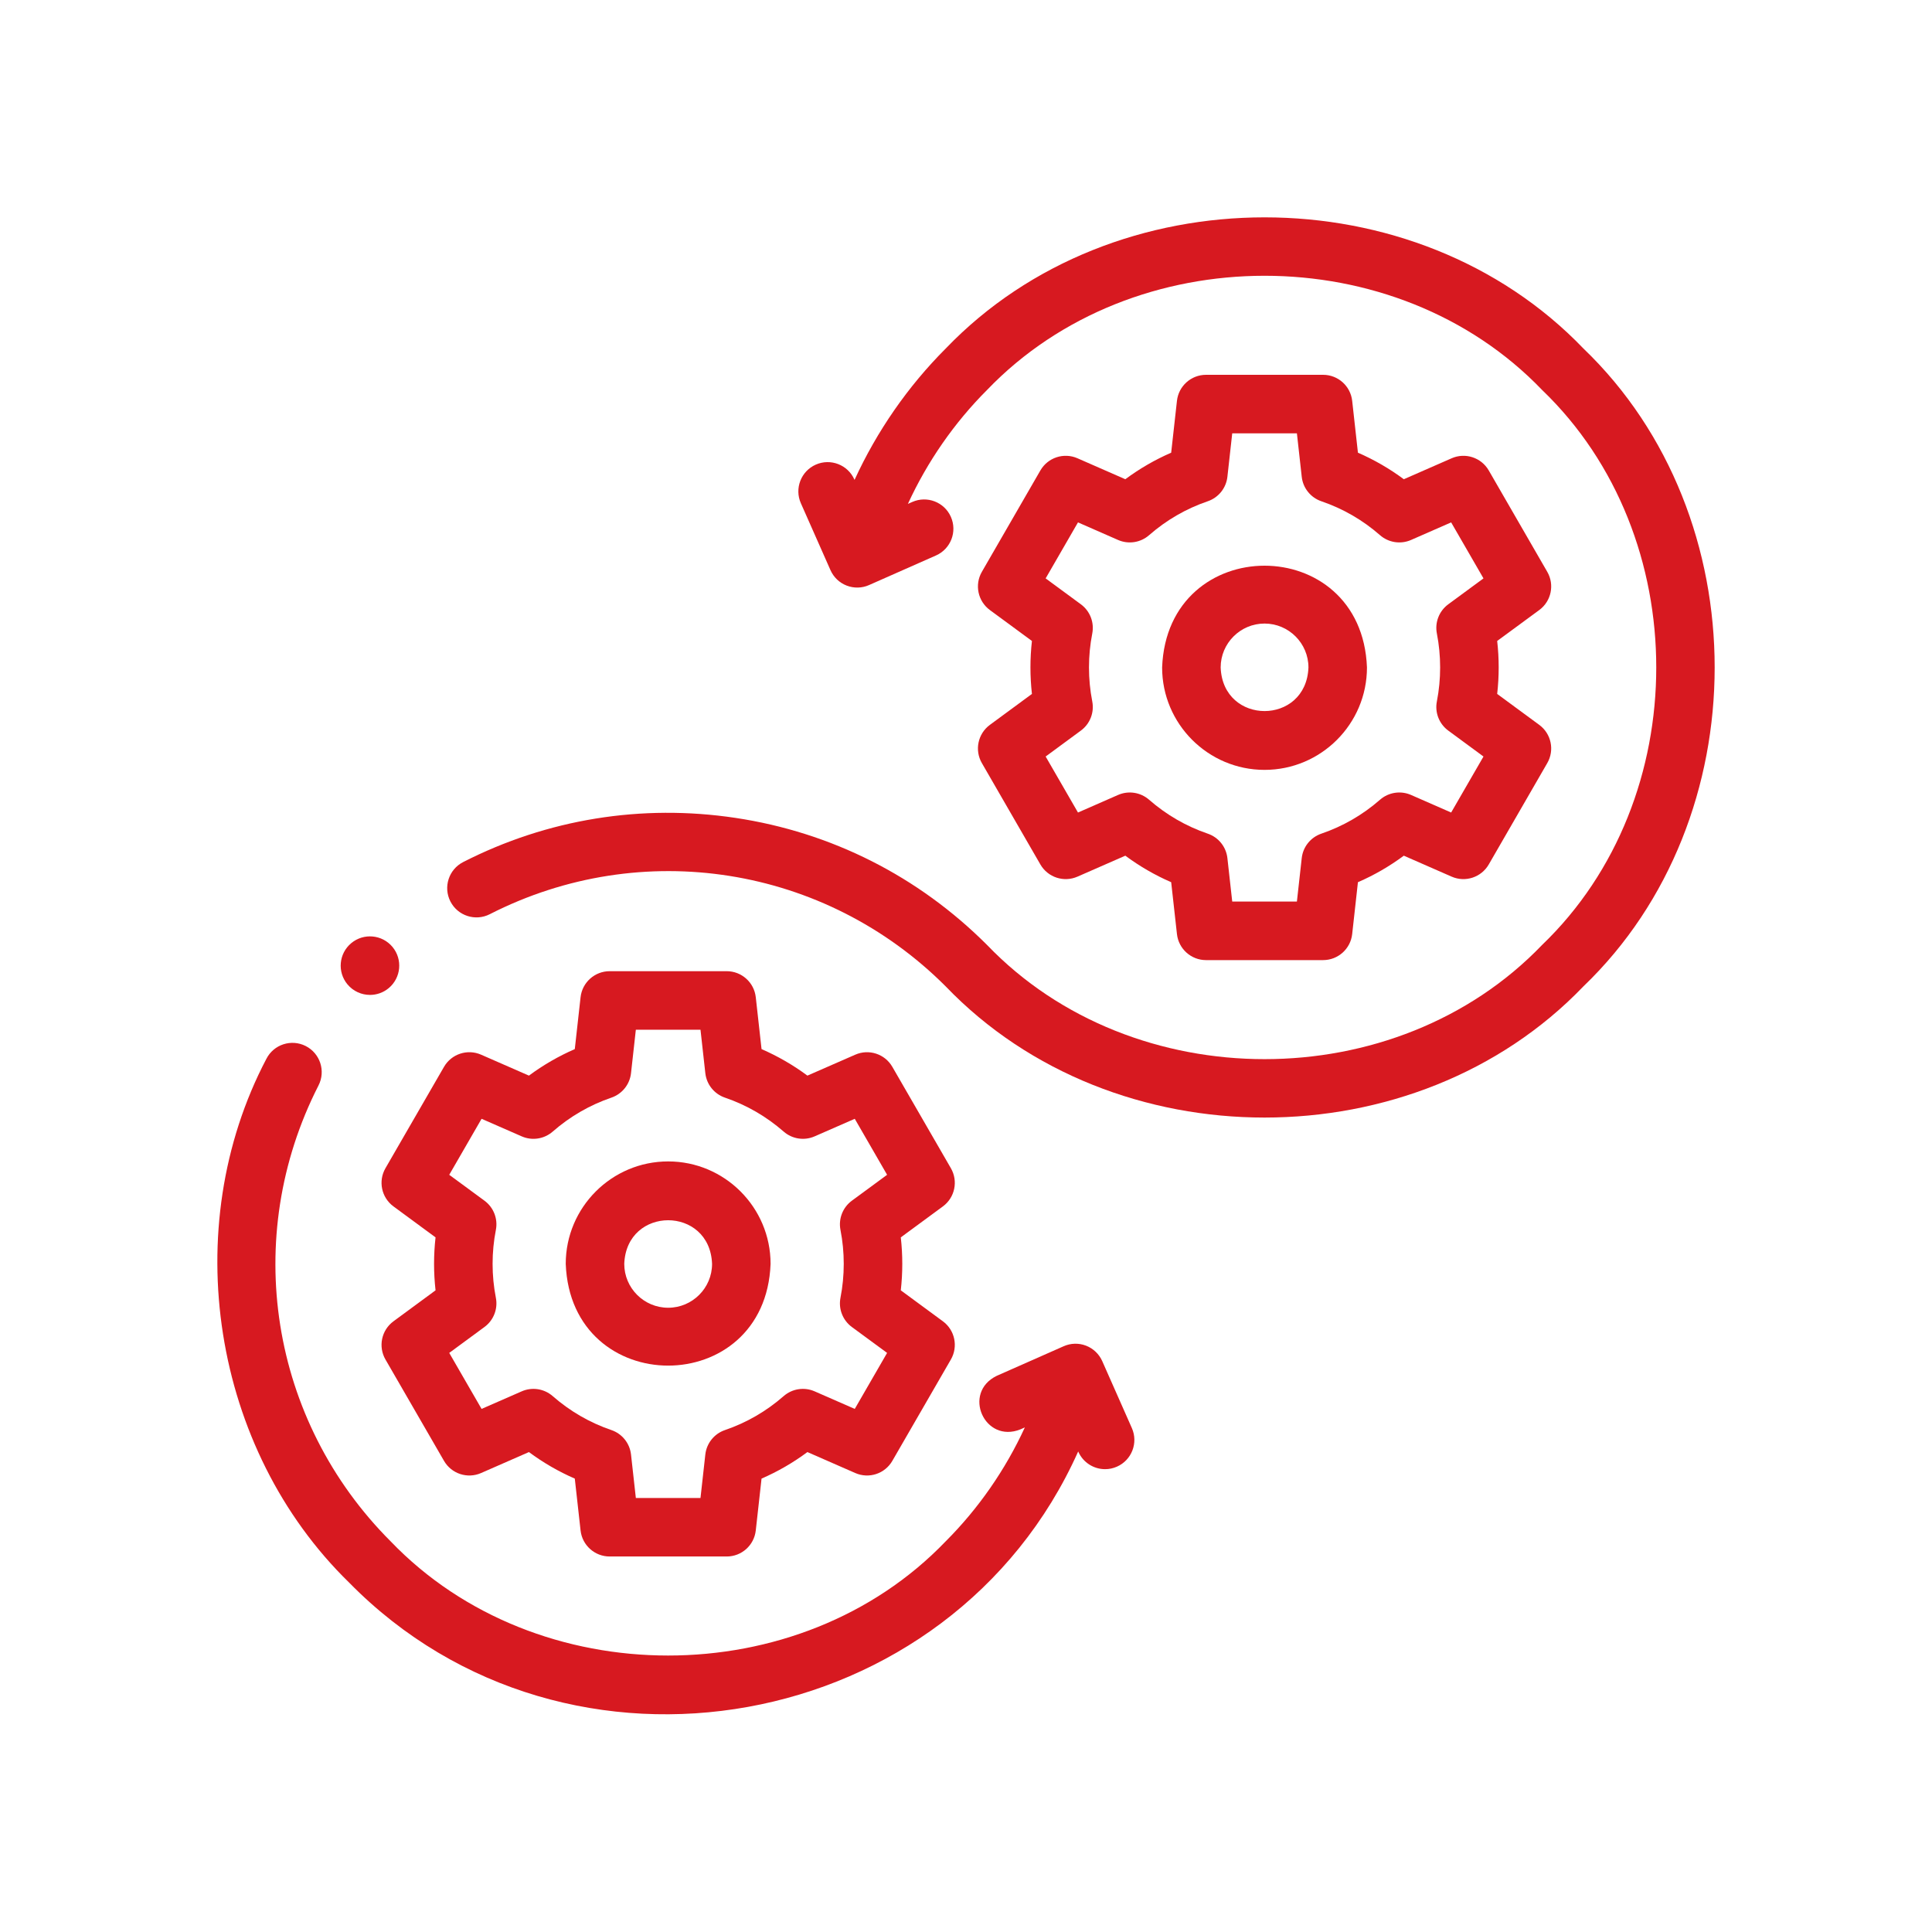 <svg xmlns="http://www.w3.org/2000/svg" width="80" height="80" viewBox="0 0 80 80" fill="none"><path d="M39.374 48.373L36.95 44.176C36.642 43.641 35.98 43.424 35.415 43.672L33.433 44.539C32.842 44.101 32.207 43.734 31.534 43.441L31.295 41.293C31.227 40.68 30.709 40.215 30.091 40.215H25.244C24.627 40.215 24.108 40.68 24.04 41.293L23.801 43.441C23.128 43.734 22.493 44.101 21.902 44.539L19.921 43.672C19.355 43.424 18.694 43.641 18.385 44.176L15.961 48.373C15.652 48.908 15.795 49.589 16.293 49.955L18.035 51.237C17.953 51.965 17.953 52.701 18.035 53.43L16.293 54.712C15.795 55.078 15.652 55.759 15.961 56.294L18.385 60.491C18.694 61.026 19.355 61.243 19.921 60.995L21.902 60.127C22.493 60.566 23.128 60.933 23.801 61.226L24.04 63.373C24.108 63.987 24.627 64.451 25.244 64.451H30.091C30.709 64.451 31.227 63.987 31.295 63.373L31.534 61.226C32.207 60.933 32.842 60.566 33.433 60.127L35.415 60.995C35.981 61.243 36.642 61.026 36.95 60.491L39.374 56.294C39.683 55.759 39.54 55.077 39.043 54.712L37.3 53.43C37.382 52.702 37.382 51.965 37.3 51.237L39.043 49.955C39.54 49.589 39.683 48.908 39.374 48.373ZM34.802 50.928C34.983 51.849 34.983 52.817 34.802 53.739C34.712 54.199 34.896 54.67 35.273 54.948L36.733 56.021L35.394 58.34L33.733 57.613C33.303 57.424 32.803 57.501 32.449 57.81C31.732 58.437 30.915 58.91 30.019 59.216C29.575 59.367 29.258 59.762 29.206 60.228L29.006 62.028H26.329L26.129 60.228C26.077 59.762 25.76 59.367 25.316 59.216C24.42 58.91 23.603 58.437 22.886 57.81C22.532 57.501 22.032 57.424 21.602 57.613L19.941 58.34L18.602 56.021L20.062 54.947C20.439 54.67 20.623 54.199 20.533 53.739C20.352 52.816 20.352 51.85 20.533 50.928C20.623 50.468 20.439 49.997 20.062 49.719L18.602 48.646L19.941 46.327L21.602 47.054C22.032 47.243 22.532 47.166 22.886 46.857C23.603 46.23 24.421 45.757 25.316 45.451C25.76 45.299 26.077 44.905 26.129 44.438L26.329 42.639H29.006L29.206 44.438C29.258 44.905 29.575 45.299 30.019 45.451C30.915 45.757 31.732 46.23 32.449 46.856C32.803 47.166 33.303 47.242 33.733 47.054L35.394 46.327L36.733 48.646L35.273 49.719C34.896 49.997 34.712 50.468 34.802 50.928Z" fill="#D71920"></path><path d="M27.667 48.092C25.328 48.092 23.426 49.995 23.426 52.334C23.639 57.952 31.696 57.951 31.908 52.334C31.908 49.995 30.006 48.092 27.667 48.092ZM27.667 54.151C26.665 54.151 25.849 53.336 25.849 52.334C25.941 49.925 29.394 49.926 29.485 52.334C29.485 53.336 28.669 54.151 27.667 54.151Z" fill="#D71920"></path><path d="M65.568 14.433C58.617 7.189 46.109 7.189 39.159 14.433C37.592 16 36.309 17.855 35.385 19.871L35.379 19.858C35.108 19.245 34.392 18.969 33.78 19.239C33.168 19.51 32.891 20.226 33.162 20.838L34.388 23.608C34.518 23.902 34.759 24.133 35.059 24.248C35.358 24.364 35.692 24.357 35.986 24.226L38.757 23.001C39.369 22.73 39.645 22.015 39.374 21.402C39.104 20.791 38.389 20.514 37.776 20.785L37.594 20.865C38.398 19.116 39.512 17.507 40.872 16.147C46.921 9.843 57.805 9.843 63.854 16.147C70.158 22.196 70.158 33.08 63.854 39.129C57.804 45.433 46.922 45.433 40.872 39.129C38.026 36.282 34.423 34.463 30.454 33.867C26.564 33.284 22.665 33.916 19.179 35.696C18.582 36.001 18.346 36.731 18.65 37.327C18.955 37.923 19.685 38.159 20.281 37.855C26.573 34.643 34.16 35.843 39.158 40.843C46.11 48.087 58.617 48.087 65.567 40.842C72.812 33.892 72.812 21.384 65.568 14.433Z" fill="#D71920"></path><path d="M40.657 31.598L43.08 35.796C43.389 36.331 44.05 36.547 44.616 36.3L46.597 35.432C47.188 35.87 47.823 36.238 48.496 36.53L48.735 38.678C48.803 39.292 49.322 39.756 49.939 39.756H54.786C55.404 39.756 55.923 39.292 55.991 38.678L56.229 36.53C56.903 36.238 57.538 35.87 58.129 35.432L60.11 36.3C60.675 36.548 61.337 36.33 61.646 35.796L64.069 31.598C64.378 31.063 64.235 30.382 63.738 30.016L61.995 28.734C62.078 28.007 62.078 27.269 61.995 26.541L63.738 25.26C64.235 24.894 64.378 24.212 64.069 23.678L61.646 19.48C61.337 18.945 60.675 18.728 60.11 18.976L58.129 19.844C57.538 19.405 56.903 19.038 56.229 18.745L55.991 16.598C55.923 15.984 55.404 15.52 54.786 15.52H49.939C49.322 15.52 48.803 15.984 48.735 16.598L48.496 18.745C47.823 19.038 47.188 19.405 46.597 19.844L44.616 18.976C44.05 18.728 43.389 18.945 43.08 19.48L40.657 23.678C40.348 24.212 40.491 24.894 40.988 25.26L42.73 26.541C42.648 27.269 42.648 28.006 42.73 28.734L40.988 30.016C40.491 30.382 40.348 31.063 40.657 31.598ZM45.228 29.043C45.047 28.12 45.047 27.155 45.228 26.233C45.318 25.772 45.135 25.301 44.757 25.023L43.298 23.95L44.637 21.631L46.297 22.359C46.727 22.547 47.227 22.47 47.581 22.161C48.298 21.534 49.116 21.061 50.011 20.756C50.456 20.604 50.772 20.209 50.824 19.743L51.024 17.943H53.702L53.902 19.743C53.953 20.209 54.27 20.604 54.714 20.756C55.61 21.062 56.428 21.534 57.144 22.161C57.498 22.47 57.998 22.547 58.428 22.359L60.089 21.631L61.428 23.95L59.969 25.023C59.591 25.301 59.407 25.772 59.498 26.233C59.678 27.154 59.678 28.122 59.498 29.043C59.407 29.503 59.591 29.974 59.969 30.252L61.428 31.326L60.089 33.645L58.428 32.917C57.998 32.729 57.498 32.806 57.145 33.114C56.427 33.741 55.61 34.214 54.714 34.52C54.27 34.672 53.953 35.066 53.902 35.533L53.702 37.332H51.024L50.824 35.533C50.772 35.066 50.456 34.672 50.011 34.52C49.115 34.214 48.298 33.741 47.581 33.115C47.227 32.806 46.727 32.729 46.297 32.917L44.637 33.645L43.298 31.326L44.757 30.252C45.135 29.974 45.318 29.503 45.228 29.043Z" fill="#D71920"></path><path d="M52.362 31.879C54.701 31.879 56.603 29.977 56.603 27.638C56.39 22.019 48.333 22.02 48.121 27.638C48.121 29.977 50.024 31.879 52.362 31.879ZM52.362 25.82C53.364 25.82 54.18 26.636 54.18 27.638C54.089 30.046 50.636 30.045 50.545 27.638C50.545 26.636 51.36 25.82 52.362 25.82Z" fill="#D71920"></path><path d="M45.642 56.362C45.512 56.069 45.271 55.838 44.971 55.722C44.671 55.606 44.338 55.614 44.044 55.745L41.273 56.97C39.829 57.67 40.765 59.785 42.254 59.187L42.437 59.106C41.633 60.855 40.519 62.463 39.158 63.824C33.109 70.128 22.225 70.128 16.176 63.824C11.177 58.825 9.976 51.238 13.189 44.946C13.493 44.349 13.257 43.62 12.661 43.315C12.065 43.011 11.335 43.247 11.031 43.843C7.35 50.848 8.778 60.002 14.463 65.538C23.494 74.735 39.385 71.864 44.646 60.101L44.651 60.114C44.852 60.566 45.295 60.836 45.76 60.835C45.924 60.835 46.091 60.802 46.25 60.731C46.862 60.461 47.139 59.745 46.868 59.133L45.642 56.362Z" fill="#D71920"></path><path d="M15.32 41.197C15.594 41.197 15.869 41.105 16.096 40.916C16.61 40.487 16.679 39.723 16.251 39.209C15.822 38.695 15.058 38.626 14.544 39.054L14.543 39.055C14.029 39.483 13.96 40.247 14.388 40.761C14.628 41.048 14.973 41.197 15.32 41.197Z" fill="#D71920"></path></svg>
